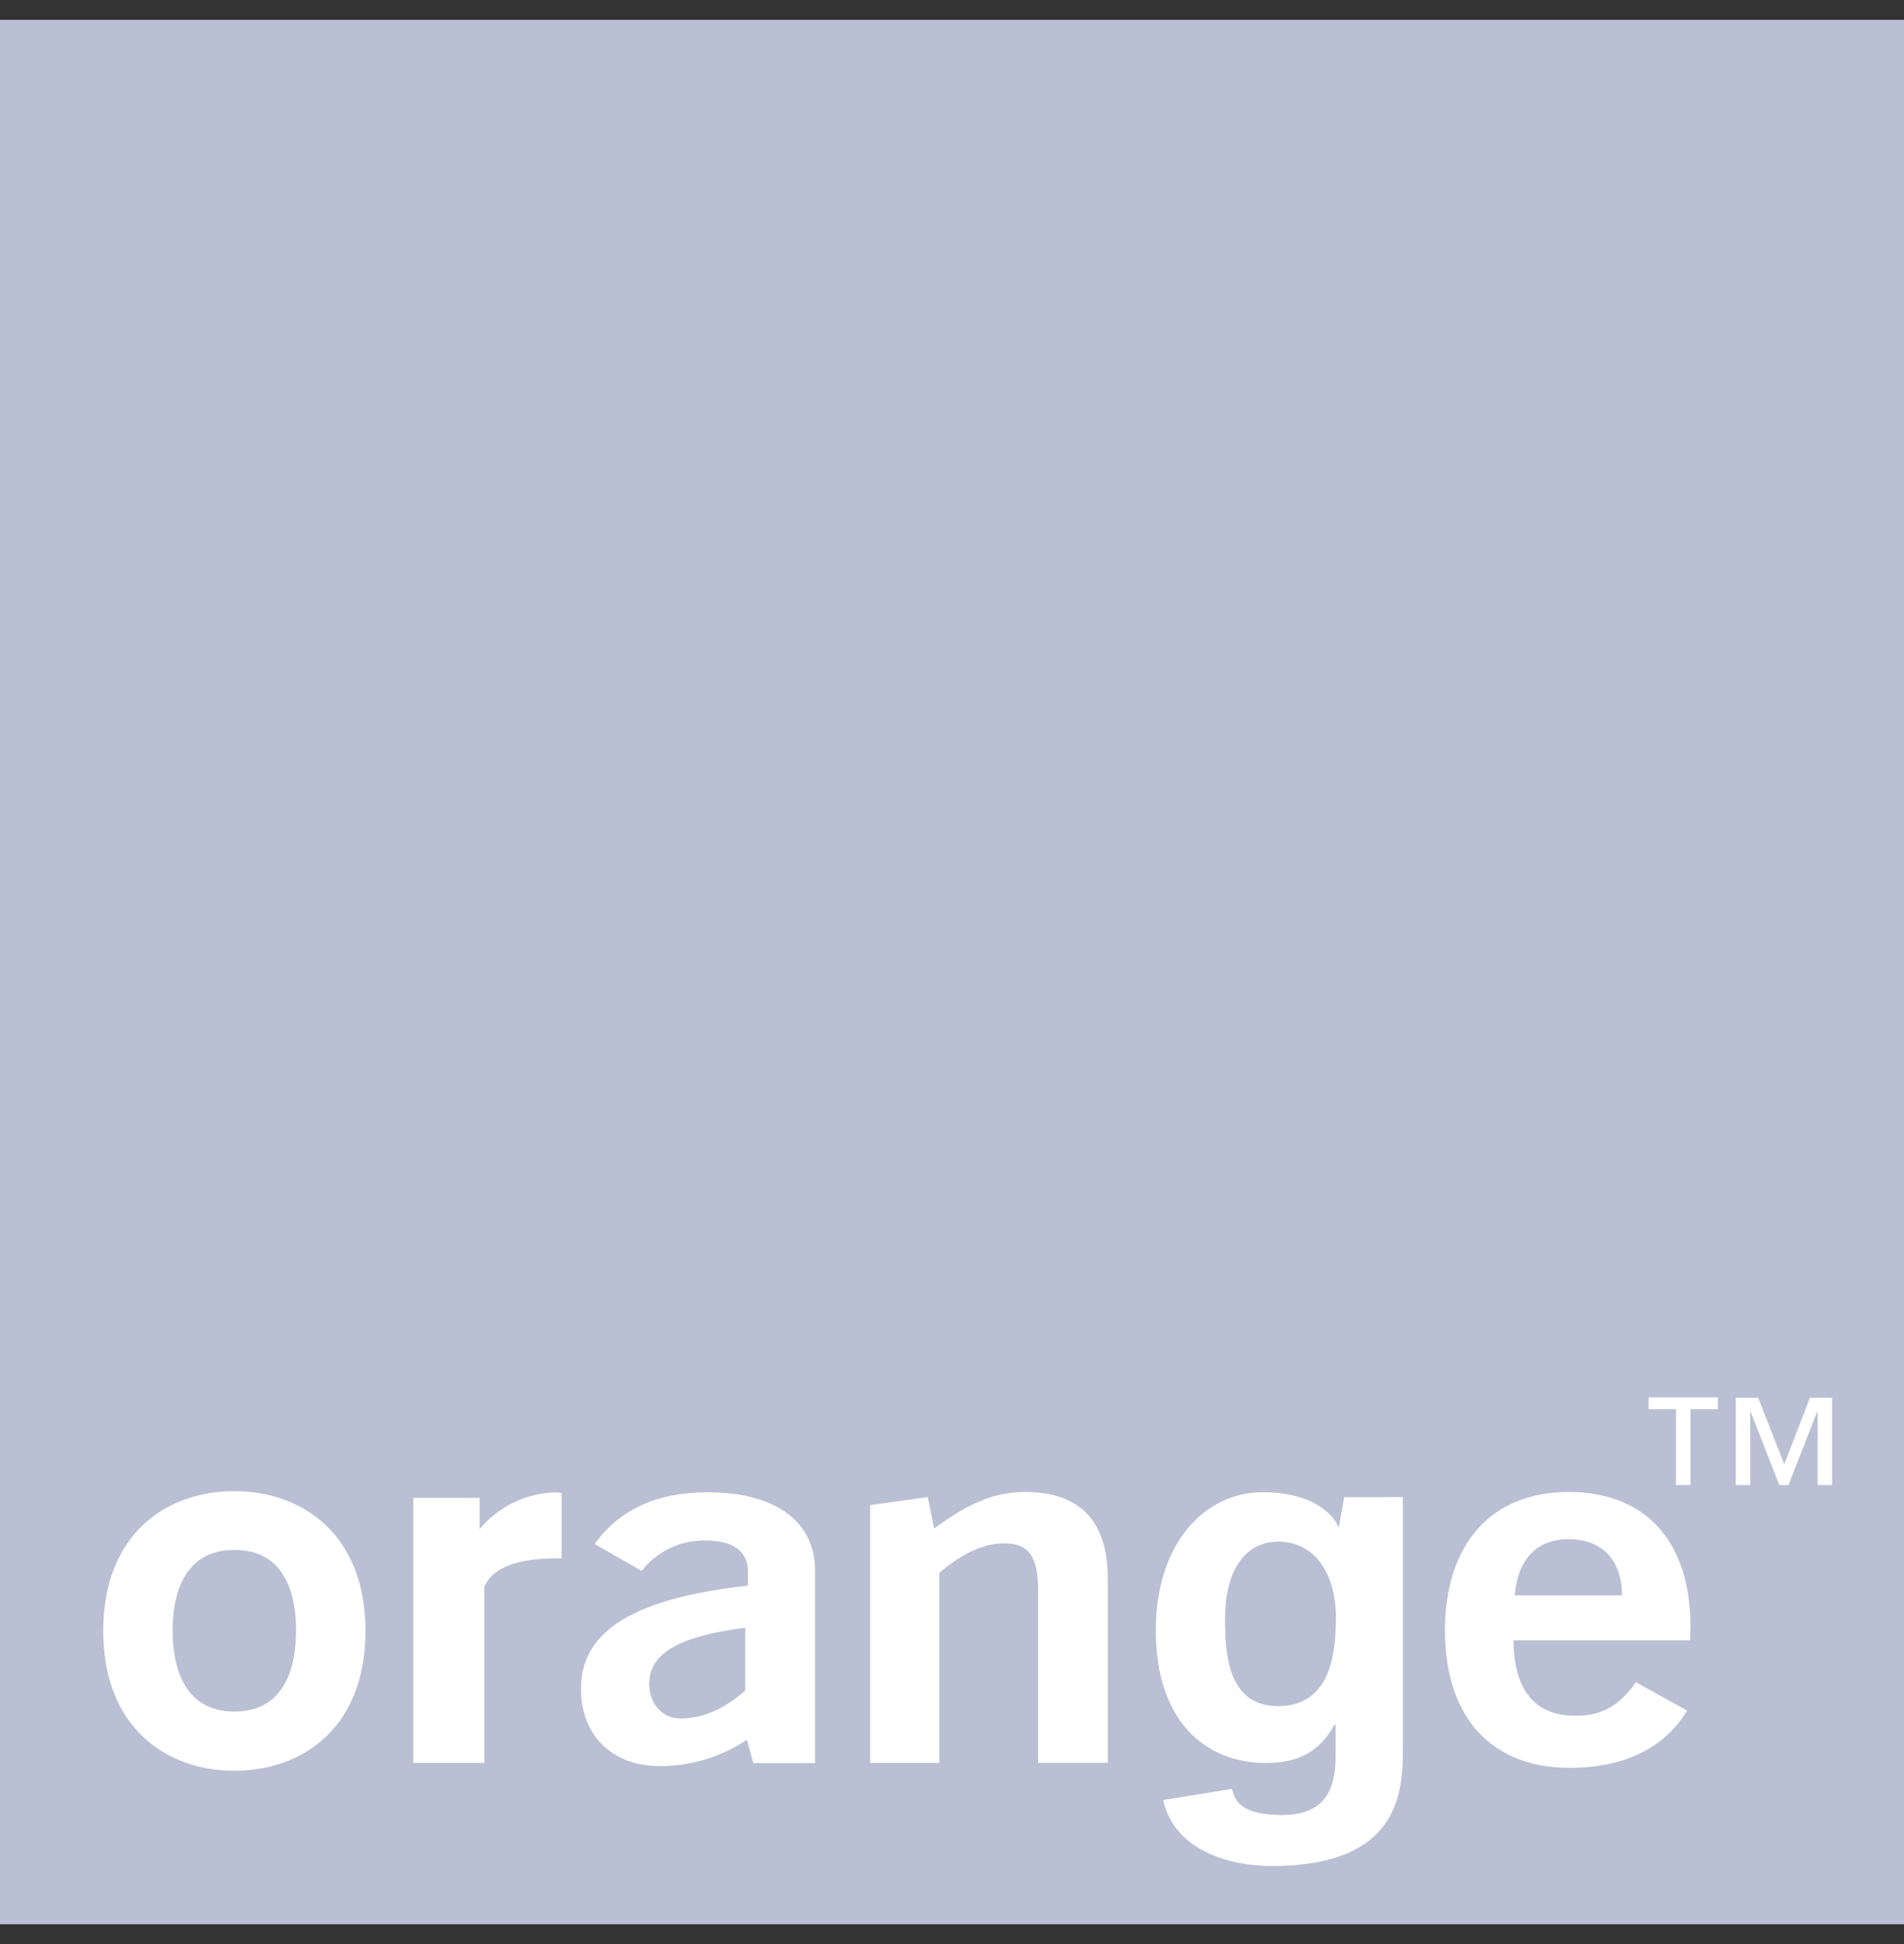 <svg width="48" height="49" viewBox="0 0 48 49" fill="none" xmlns="http://www.w3.org/2000/svg">
<rect x="0" y="0" width="48" height="49" fill="#333333" stroke="none"/>
<g clip-path="url(#clip0_2032_26237)">
<path d="M48 0.5H0V48.5H48V0.5Z" fill="#B9C0D4"/>
<path d="M18.83 43.85C18.179 44.286 17.412 44.517 16.629 44.514C15.383 44.514 14.646 43.684 14.646 42.573C14.646 41.078 16.021 40.285 18.854 39.965V39.595C18.854 39.109 18.485 38.828 17.804 38.828C17.492 38.819 17.181 38.884 16.899 39.017C16.616 39.15 16.369 39.348 16.177 39.595L14.991 38.917C15.614 38.047 16.564 37.612 17.84 37.613C19.58 37.613 20.549 38.367 20.549 39.595C20.549 39.595 20.549 44.424 20.549 44.438H18.991L18.83 43.85ZM16.366 42.444C16.366 42.893 16.649 43.313 17.159 43.313C17.713 43.313 18.249 43.083 18.788 42.609V41.027C17.145 41.236 16.366 41.657 16.366 42.448V42.444Z" fill="white"/>
<path d="M21.936 37.935L23.39 37.734L23.55 38.526C24.371 37.925 25.023 37.605 25.844 37.605C27.219 37.605 27.927 38.335 27.927 39.779V44.431H26.171V40.086C26.171 39.268 25.957 38.9 25.324 38.9C24.799 38.9 24.276 39.142 23.68 39.642V44.434H21.936V37.935Z" fill="white"/>
<path d="M39.572 44.558C37.603 44.558 36.428 43.293 36.428 41.095C36.428 38.897 37.613 37.605 39.543 37.605C41.474 37.605 42.617 38.833 42.617 41.005C42.617 41.12 42.603 41.236 42.603 41.344H38.155C38.168 42.609 38.693 43.247 39.728 43.247C40.393 43.247 40.832 42.98 41.243 42.401L42.532 43.115C41.965 44.06 40.946 44.558 39.572 44.558ZM40.89 40.213C40.89 39.319 40.382 38.794 39.543 38.794C38.751 38.794 38.255 39.302 38.189 40.213H40.89Z" fill="white"/>
<path d="M5.908 44.631C4.169 44.631 2.603 43.523 2.603 41.105C2.603 38.687 4.169 37.585 5.908 37.585C7.647 37.585 9.214 38.694 9.214 41.11C9.214 43.527 7.646 44.631 5.908 44.631ZM5.908 39.066C4.596 39.066 4.352 40.252 4.352 41.098C4.352 41.945 4.596 43.139 5.908 43.139C7.22 43.139 7.464 41.953 7.464 41.098C7.464 40.243 7.22 39.066 5.908 39.066Z" fill="white"/>
<path d="M10.419 37.754H12.091V38.54C12.318 38.268 12.599 38.046 12.915 37.887C13.232 37.729 13.578 37.636 13.931 37.617C14.007 37.615 14.083 37.619 14.158 37.629V39.278H14.073C13.308 39.278 12.472 39.397 12.211 39.991V44.434H10.419V37.754Z" fill="white"/>
<path d="M32.231 43.003C33.566 42.993 33.678 41.637 33.678 40.749C33.678 39.706 33.169 38.856 32.22 38.856C31.588 38.856 30.884 39.317 30.884 40.822C30.884 41.649 30.941 43.012 32.231 43.003ZM35.367 37.734V44.058C35.367 45.176 35.283 47.013 32.098 47.034C30.785 47.034 29.568 46.517 29.324 45.369L31.06 45.09C31.132 45.418 31.332 45.747 32.316 45.747C33.229 45.747 33.671 45.31 33.671 44.265V43.488L33.647 43.464C33.368 43.962 32.943 44.436 31.922 44.436C30.365 44.436 29.138 43.356 29.138 41.097C29.138 38.863 30.403 37.613 31.823 37.612C33.156 37.612 33.651 38.216 33.764 38.536H33.744L33.888 37.737L35.367 37.734Z" fill="white"/>
<path d="M43.308 35.517H42.617V37.431H42.251V35.517H41.56V35.222H43.308V35.517ZM46.186 37.431H45.822V35.586H45.81L45.087 37.431H44.857L44.134 35.586H44.124V37.431H43.76V35.229H44.322L44.981 36.906L45.629 35.229H46.186V37.431Z" fill="white"/>
</g>
<defs>
<clipPath id="clip0_2032_26237">
<rect width="48" height="48" fill="white" transform="translate(0 0.5)"/>
</clipPath>
</defs>
</svg>
